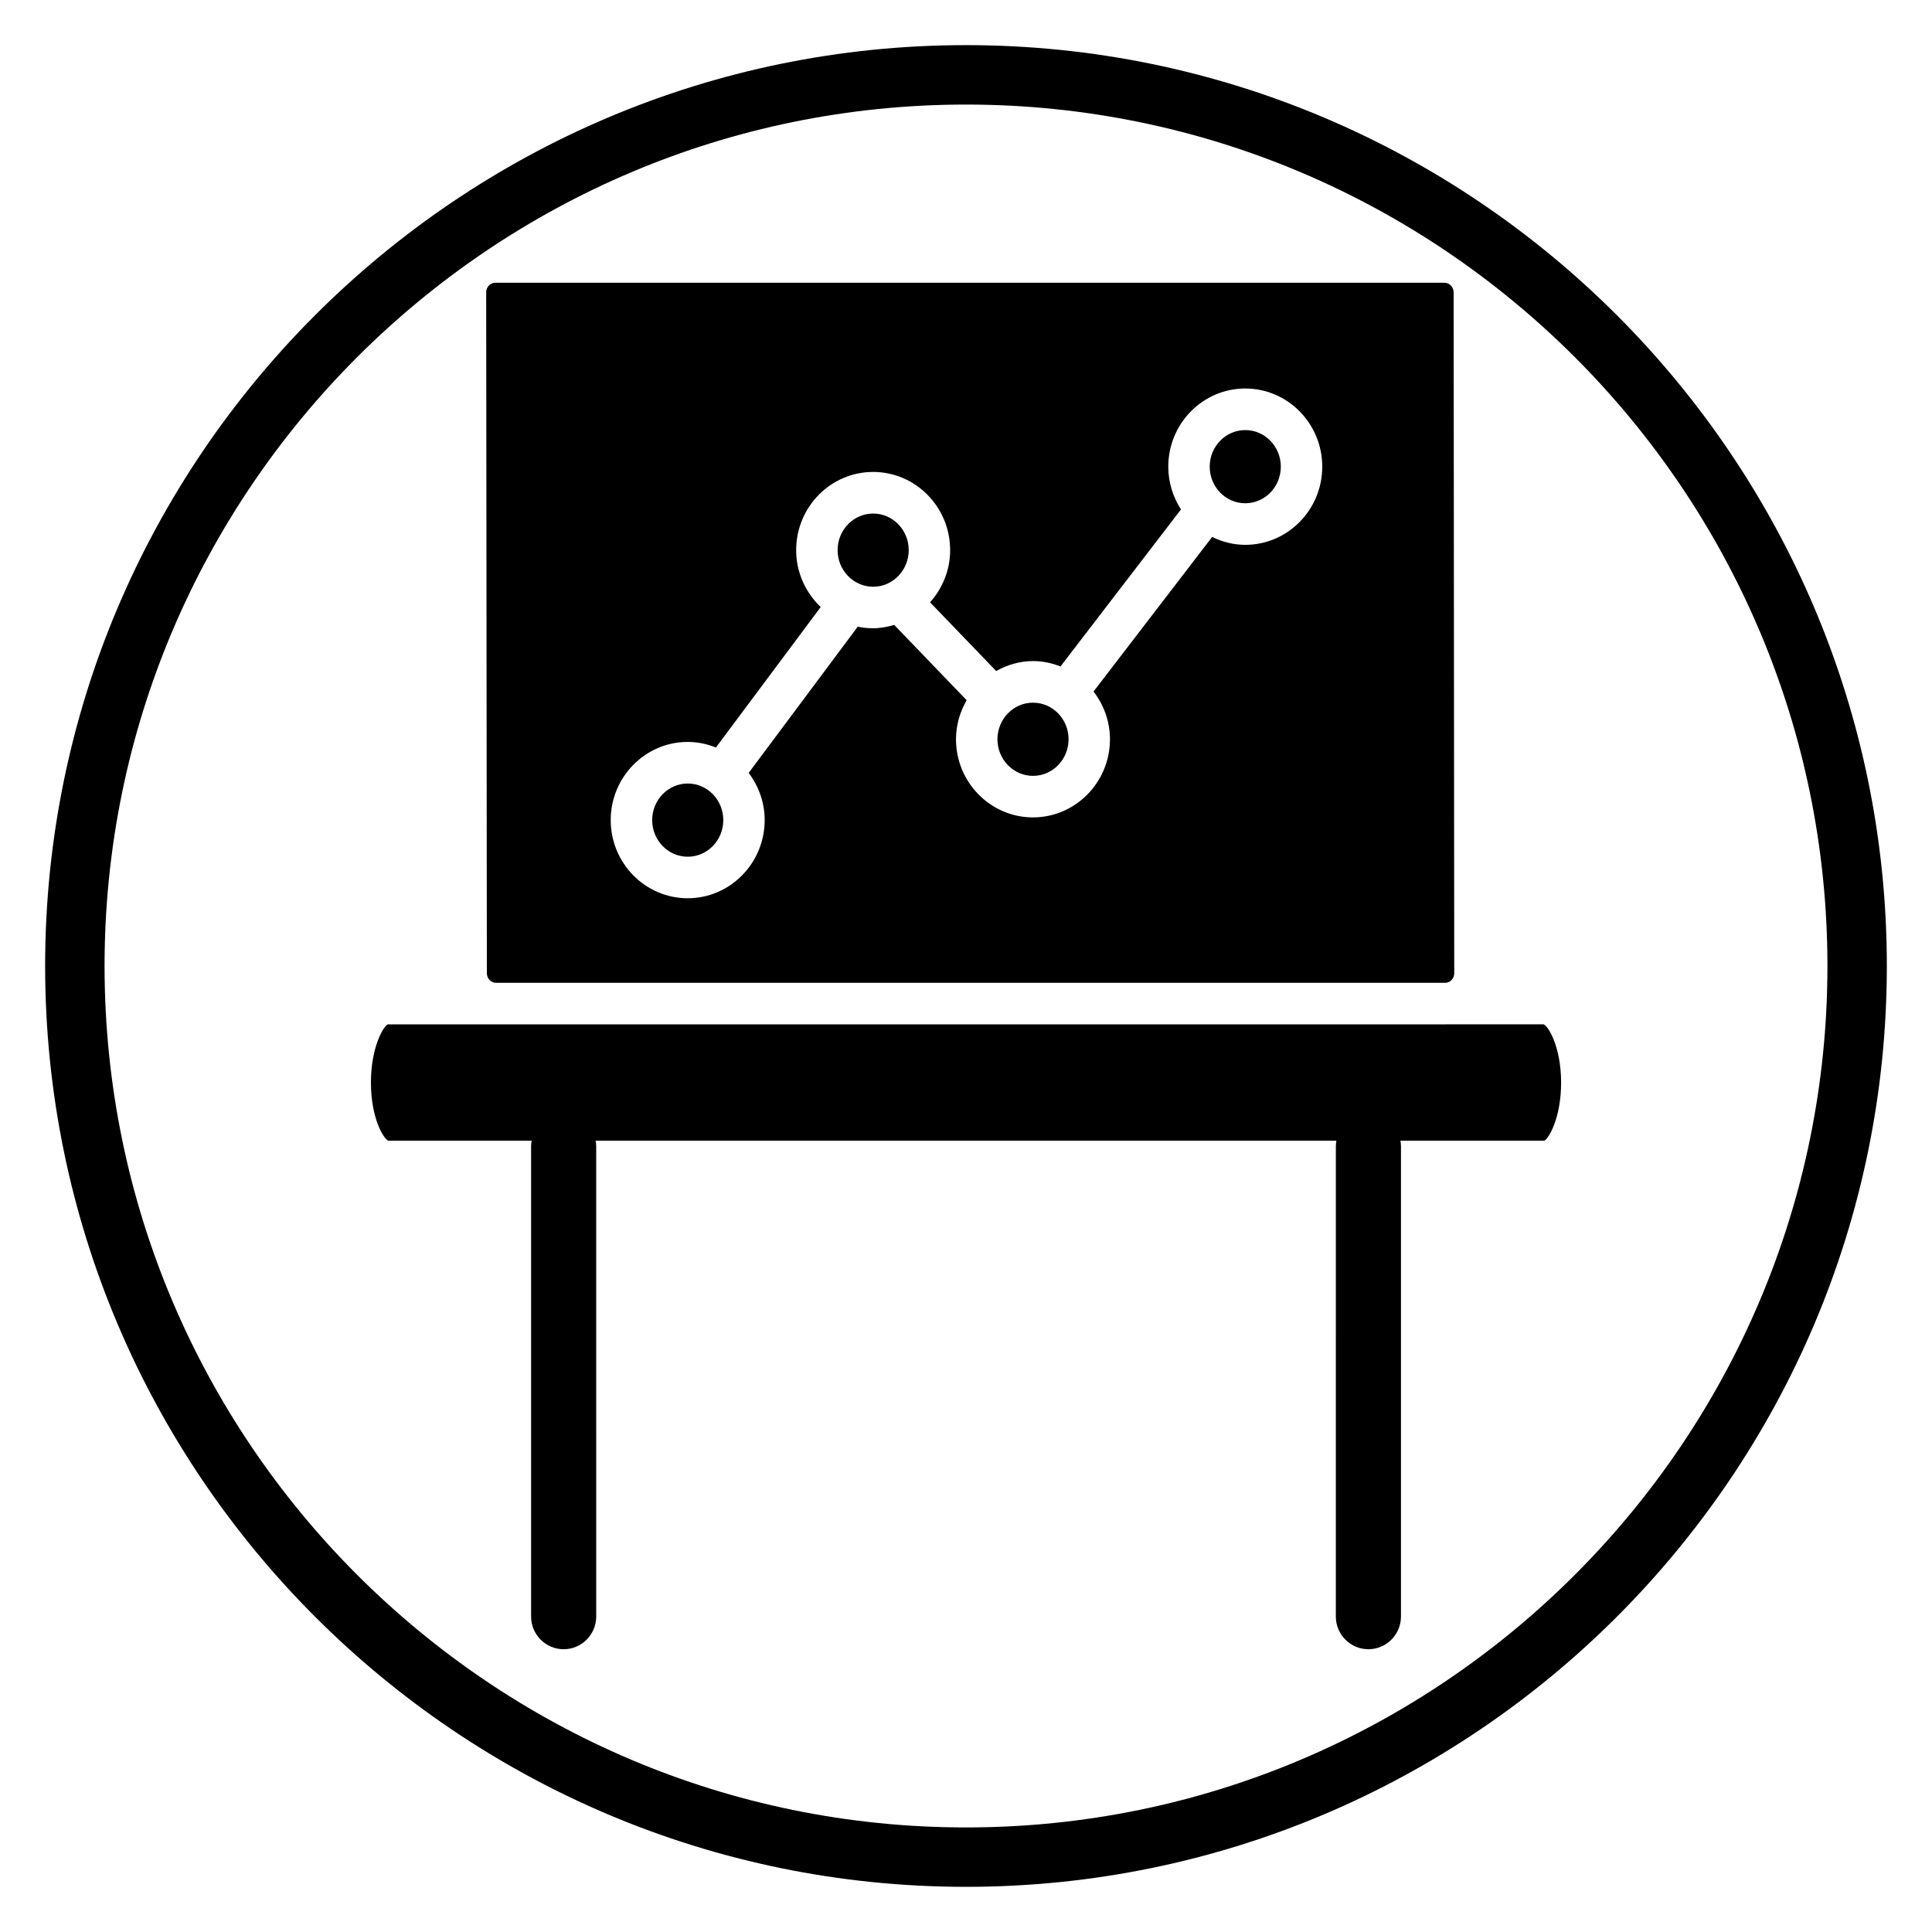 <?xml version="1.0" encoding="UTF-8"?>
<!-- Uploaded to: SVG Repo, www.svgrepo.com, Generator: SVG Repo Mixer Tools -->
<svg fill="#000000" width="800px" height="800px" version="1.1" viewBox="144 144 512 512" xmlns="http://www.w3.org/2000/svg">
 <g>
  <path d="m384.82 289.79c0 5.356-4.219 9.699-9.422 9.699-5.203 0-9.422-4.344-9.422-9.699 0-5.356 4.219-9.695 9.422-9.695 5.203 0 9.422 4.34 9.422 9.695"/>
  <path d="m427.18 339.91c0 5.359-4.219 9.699-9.422 9.699-5.203 0-9.422-4.34-9.422-9.699 0-5.356 4.219-9.695 9.422-9.695 5.203 0 9.422 4.34 9.422 9.695"/>
  <path d="m335.68 361.34c0 5.356-4.219 9.699-9.422 9.699s-9.422-4.344-9.422-9.699c0-5.356 4.219-9.699 9.422-9.699s9.422 4.344 9.422 9.699"/>
  <path d="m483.43 267.67c0 5.359-4.219 9.699-9.422 9.699s-9.422-4.34-9.422-9.699c0-5.356 4.219-9.695 9.422-9.695s9.422 4.34 9.422 9.695"/>
  <path d="m275.43 404.45h251.56c0.836 0 1.395-0.434 1.652-0.699 0.285-0.285 0.746-0.898 0.746-1.852l-0.16-180.42c-0.008-1.402-1.086-2.543-2.41-2.543h-251.57c-0.836 0-1.402 0.434-1.66 0.699-0.277 0.285-0.746 0.891-0.746 1.844l0.18 180.42c0 1.402 1.078 2.551 2.406 2.551zm50.824-63.832c2.637 0 5.148 0.551 7.469 1.48l27.773-37.227c-3.977-3.785-6.504-9.125-6.504-15.082 0-11.43 9.148-20.719 20.402-20.719 11.25 0 20.402 9.289 20.402 20.719 0 5.336-2.047 10.156-5.32 13.832l17.523 18.207c2.914-1.629 6.211-2.637 9.762-2.637 2.574 0 5.016 0.535 7.281 1.426l31.93-41.613c-2.109-3.258-3.363-7.148-3.363-11.336 0-11.422 9.156-20.711 20.402-20.711 11.25 0 20.402 9.289 20.402 20.711 0 11.43-9.148 20.719-20.402 20.719-3.156 0-6.109-0.789-8.777-2.094l-31.434 40.973c2.691 3.512 4.352 7.863 4.352 12.641 0 11.422-9.148 20.711-20.402 20.711-11.25 0-20.402-9.289-20.402-20.711 0-3.785 1.078-7.281 2.824-10.344l-19.199-19.957c-1.785 0.52-3.637 0.891-5.59 0.891-1.395 0-2.754-0.148-4.07-0.418l-28.906 38.746c2.621 3.488 4.242 7.785 4.242 12.5 0 11.43-9.156 20.719-20.402 20.719-11.25 0-20.402-9.289-20.402-20.719 0.012-11.418 9.16-20.707 20.41-20.707z"/>
  <path d="m553.06 415.45h-25.836c-0.078 0-0.148 0.023-0.227 0.023h-251.57-0.023-28.645c-1.102 0.465-4.457 5.934-4.457 15.414 0 9.336 3.258 14.793 4.582 15.414h38c-0.078 0.473-0.141 0.945-0.141 1.441v124.66c0 4.769 3.871 8.66 8.629 8.66 4.762 0 8.629-3.891 8.629-8.66l-0.004-124.66c0-0.496-0.062-0.969-0.141-1.441h196.3c-0.078 0.473-0.141 0.945-0.141 1.441l-0.004 124.66c0 4.769 3.871 8.66 8.629 8.66 4.754 0 8.629-3.891 8.629-8.66v-124.66c0-0.496-0.062-0.969-0.141-1.441h38.117c1.109-0.465 4.465-5.934 4.465-15.414-0.02-9.469-3.375-14.949-4.648-15.434z"/>
  <path d="m400 644.03c-134.56 0-244.04-109.47-244.04-244.03 0-134.57 109.48-244.04 244.04-244.04 134.55 0 244.03 109.47 244.03 244.03 0 134.57-109.48 244.04-244.03 244.04zm0-472.32c-125.88 0-228.29 102.41-228.29 228.29s102.41 228.29 228.29 228.29 228.29-102.41 228.29-228.29-102.41-228.29-228.29-228.29z"/>
 </g>
</svg>